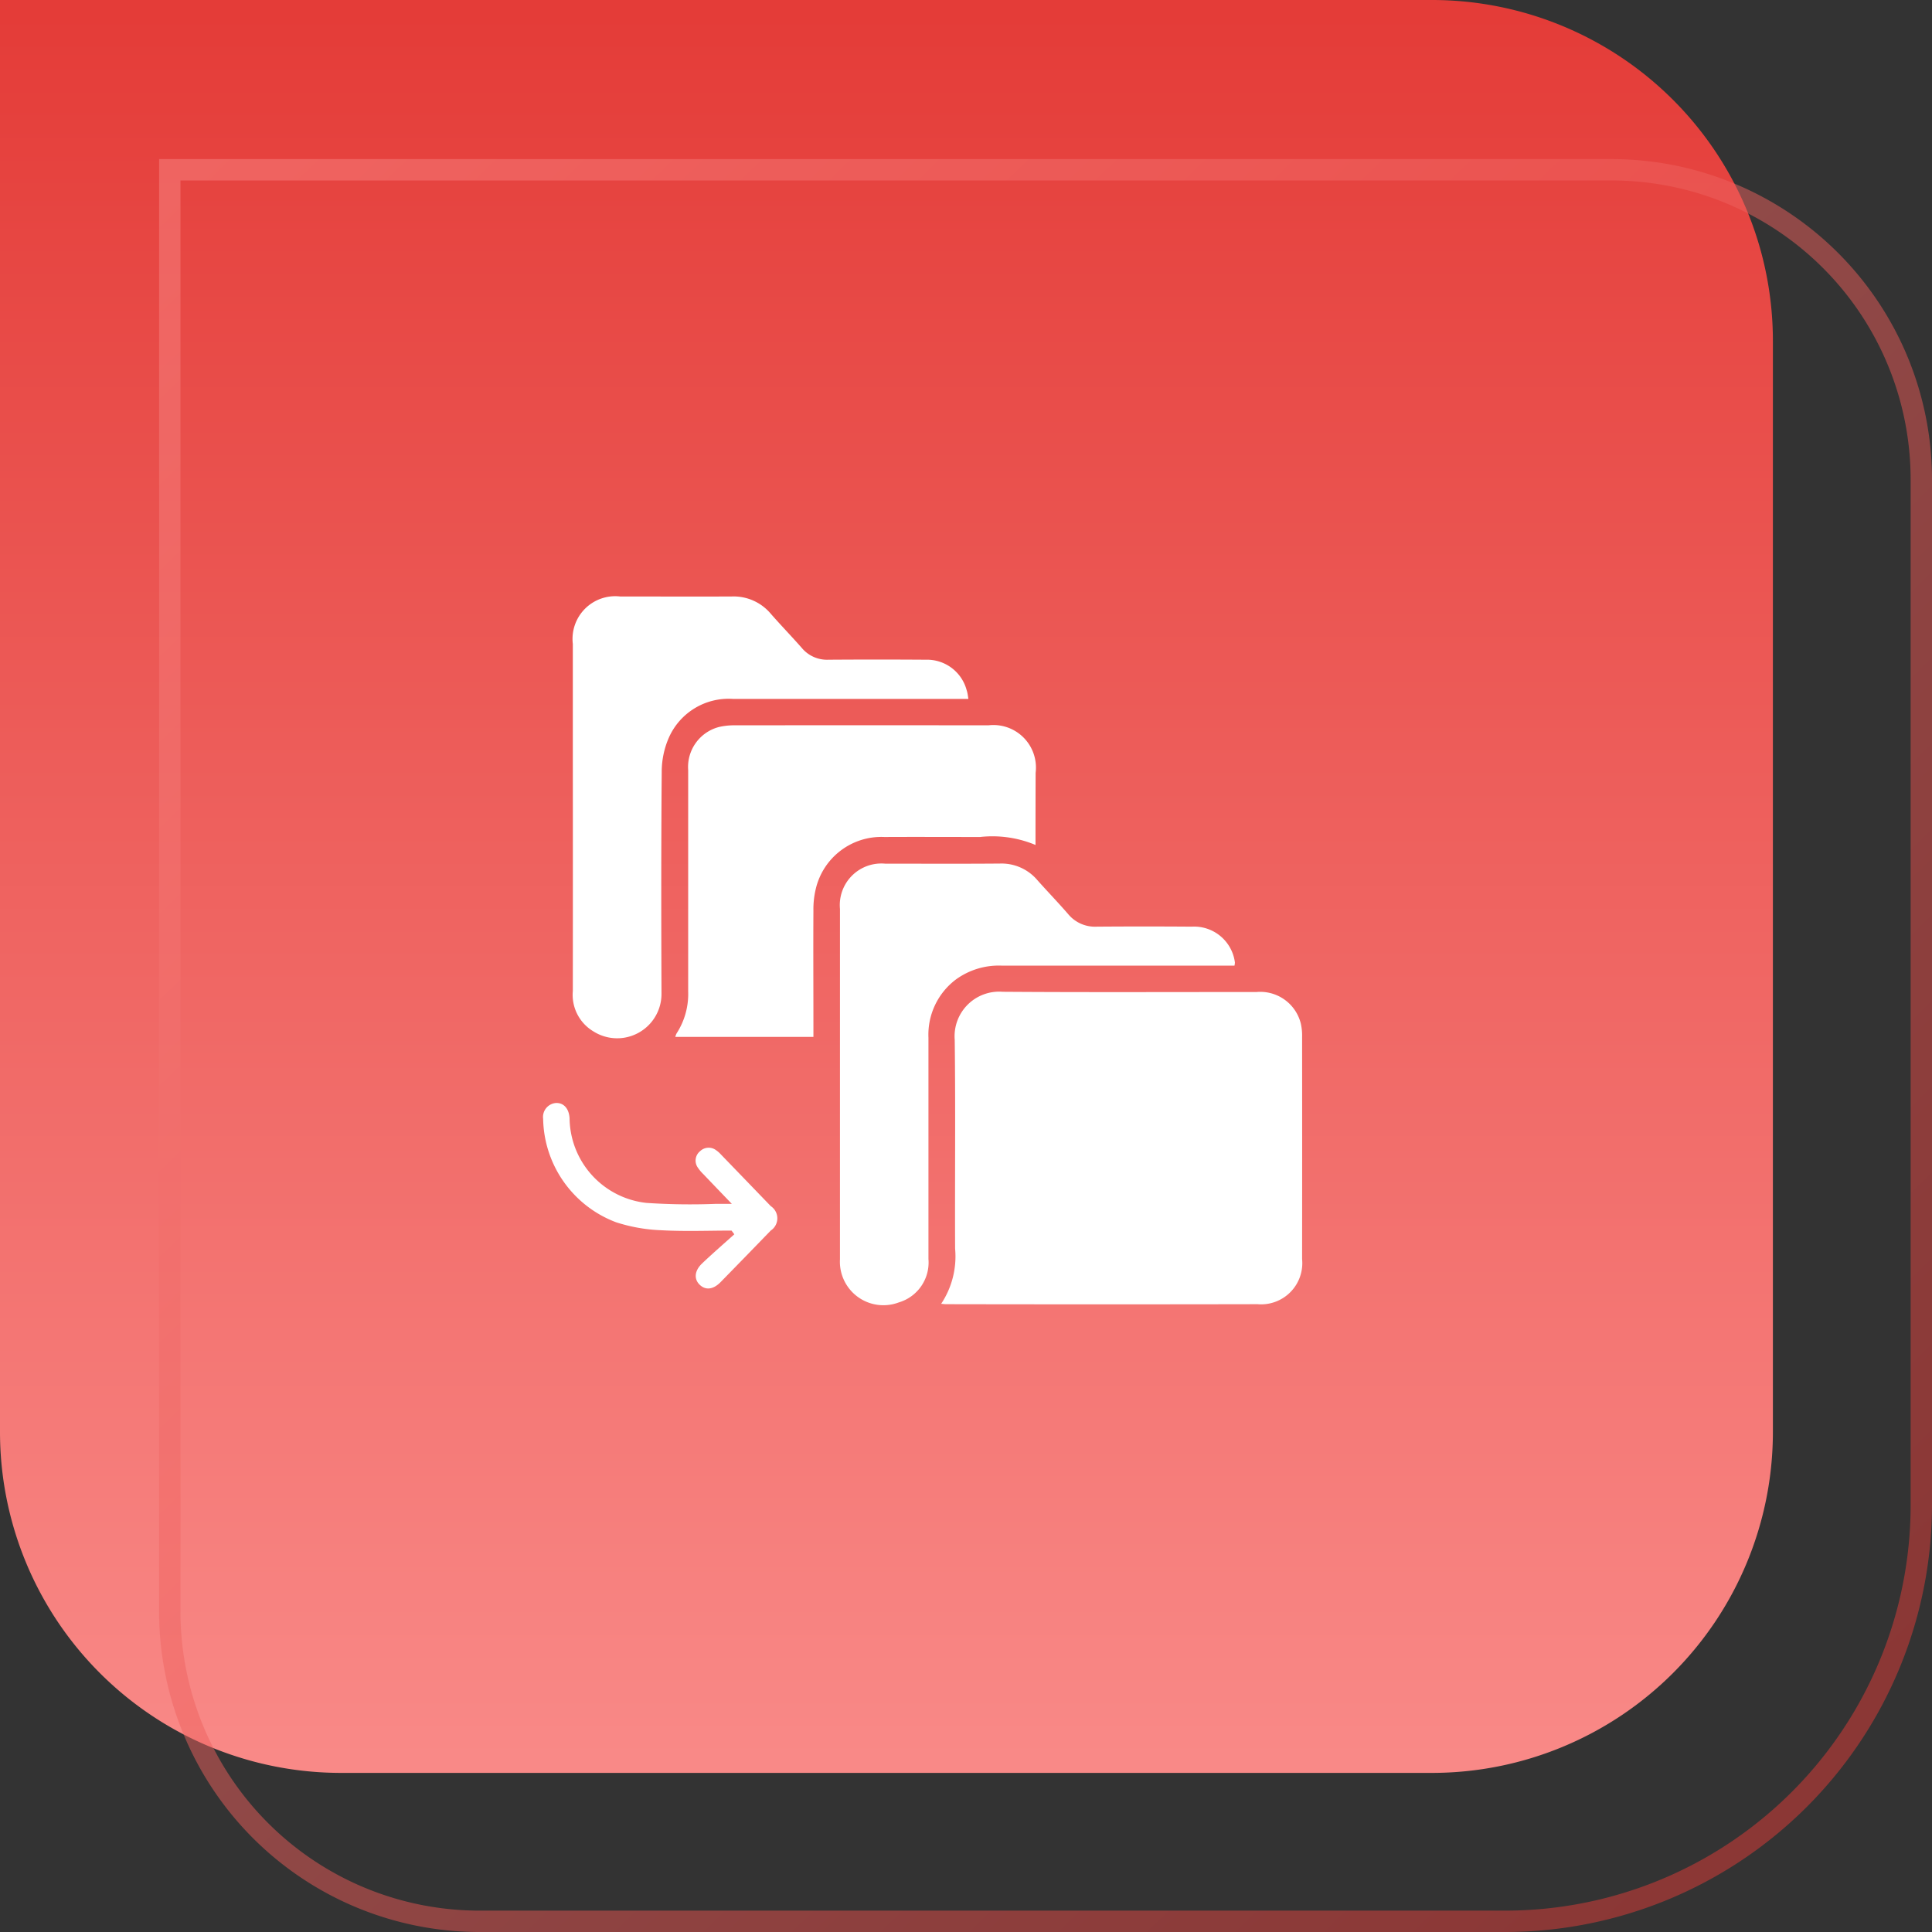 <svg xmlns="http://www.w3.org/2000/svg" xmlns:xlink="http://www.w3.org/1999/xlink" width="85" height="85" viewBox="0 0 85 85">
  <rect x="0" y="0" width="85" height="85" fill="#333333" stroke="none"/>
  <defs>
    <linearGradient id="linear-gradient" x1="0.5" x2="0.5" y2="1" gradientUnits="objectBoundingBox">
      <stop offset="0" stop-color="#f98987"/>
      <stop offset="1" stop-color="#e43c38"/>
    </linearGradient>
    <linearGradient id="linear-gradient-2" x1="0.092" y1="0.061" x2="1.037" y2="1.038" gradientUnits="objectBoundingBox">
      <stop offset="0" stop-color="#e43c38"/>
      <stop offset="1" stop-color="#f98987"/>
    </linearGradient>
  </defs>
  <g id="Group_14756" data-name="Group 14756" transform="translate(-986 -3911)">
    <g id="Group_14648" data-name="Group 14648" transform="translate(817 505)">
      <path id="Rectangle_20222" data-name="Rectangle 20222" d="M15,0H63A15,15,0,0,1,78,15V78a0,0,0,0,1,0,0H15A15,15,0,0,1,0,63V15A15,15,0,0,1,15,0Z" transform="translate(247 3484) rotate(180)" fill="url(#linear-gradient)"/>
      <path id="Rectangle_20223" data-name="Rectangle 20223" d="M18.8.94A17.84,17.84,0,0,0,.94,18.8V63.9A13.157,13.157,0,0,0,14.1,77.06H77.06V14.1A13.157,13.157,0,0,0,63.9.94H18.8m0-.94H63.9A14.1,14.1,0,0,1,78,14.1V78H14.1A14.1,14.1,0,0,1,0,63.9V18.8A18.8,18.8,0,0,1,18.8,0Z" transform="translate(254 3491) rotate(180)" opacity="0.5" fill="url(#linear-gradient-2)"/>
    </g>
    <g id="Group_14493" data-name="Group 14493" transform="translate(3143.564 3398.675)">
      <path id="Path_15590" data-name="Path 15590" d="M-1871.522,812.686a3.764,3.764,0,0,0,.613-2.426c-.013-3.062.021-6.124-.017-9.185a1.962,1.962,0,0,1,2.106-2.116c3.722.027,7.444.009,11.167.011a1.838,1.838,0,0,1,1.954,1.39,2.4,2.4,0,0,1,.056.585q.005,4.889,0,9.777a1.812,1.812,0,0,1-1.962,1.982q-6.836.013-13.671,0C-1871.332,812.707-1871.388,812.7-1871.522,812.686Z" transform="translate(-244.634 -243)" fill="#fff"/>
      <path id="Path_15591" data-name="Path 15591" d="M-2030.821,628.644a4.908,4.908,0,0,0-2.436-.351c-1.4,0-2.805-.007-4.208,0a2.965,2.965,0,0,0-3.022,2.278,3.825,3.825,0,0,0-.105.963c-.01,1.716,0,3.432,0,5.148v.406h-6.076a.655.655,0,0,1,.055-.151,3.193,3.193,0,0,0,.511-1.845q0-4.87,0-9.739a1.819,1.819,0,0,1,1.358-1.9,2.987,2.987,0,0,1,.723-.073q5.564-.006,11.129,0a1.872,1.872,0,0,1,2.076,2.092C-2030.819,626.5-2030.821,627.53-2030.821,628.644Z" transform="translate(-81.185 -79.144)" fill="#fff"/>
      <path id="Path_15592" data-name="Path 15592" d="M-2096.676,543.075h-10.351a2.873,2.873,0,0,0-2.828,1.706,3.758,3.758,0,0,0-.313,1.509c-.027,3.246-.023,6.493-.01,9.739a1.951,1.951,0,0,1-3.006,1.666,1.87,1.87,0,0,1-.895-1.768q.005-5.13,0-10.261,0-2.5,0-5.009a1.879,1.879,0,0,1,2.083-2.089c1.635,0,3.269.007,4.9,0a2.134,2.134,0,0,1,1.719.751c.45.515.927,1.006,1.378,1.52a1.444,1.444,0,0,0,1.164.511q2.139-.015,4.278,0a1.806,1.806,0,0,1,1.807,1.347C-2096.714,542.8-2096.7,542.916-2096.676,543.075Z" transform="translate(-18.283 0)" fill="#fff"/>
      <path id="Path_15593" data-name="Path 15593" d="M-1920.862,718.955h-.443q-4.888,0-9.775,0a3.209,3.209,0,0,0-2.027.6,3.036,3.036,0,0,0-1.219,2.565q0,4.871,0,9.742a1.832,1.832,0,0,1-1.308,1.91,1.914,1.914,0,0,1-2.585-1.9q0-7.707,0-15.414a1.83,1.83,0,0,1,1.992-1.99c1.681,0,3.363.009,5.044-.005a2.066,2.066,0,0,1,1.654.735c.445.5.916.986,1.355,1.495a1.53,1.53,0,0,0,1.256.546q2.087-.016,4.175,0a1.81,1.81,0,0,1,1.9,1.577A.818.818,0,0,1-1920.862,718.955Z" transform="translate(-182.39 -164.145)" fill="#fff"/>
      <path id="Path_15594" data-name="Path 15594" d="M-2125.379,877.828c-1.027,0-2.057.042-3.082-.015a7.366,7.366,0,0,1-2-.352,4.957,4.957,0,0,1-3.207-4.547.617.617,0,0,1,.57-.7c.34-.01.568.25.593.675a3.791,3.791,0,0,0,3.383,3.721,28.792,28.792,0,0,0,3.023.043c.215,0,.431,0,.733,0-.458-.477-.856-.89-1.251-1.305a1.714,1.714,0,0,1-.245-.291.531.531,0,0,1,.1-.723.541.541,0,0,1,.7-.045,1.181,1.181,0,0,1,.208.182q1.1,1.138,2.2,2.28a.644.644,0,0,1,0,1.075q-1.1,1.138-2.207,2.269c-.322.328-.656.366-.915.12s-.243-.614.1-.94c.461-.44.945-.857,1.419-1.284Z" transform="translate(0 -311.362)" fill="#fff"/>
    </g>
  </g>
</svg>
